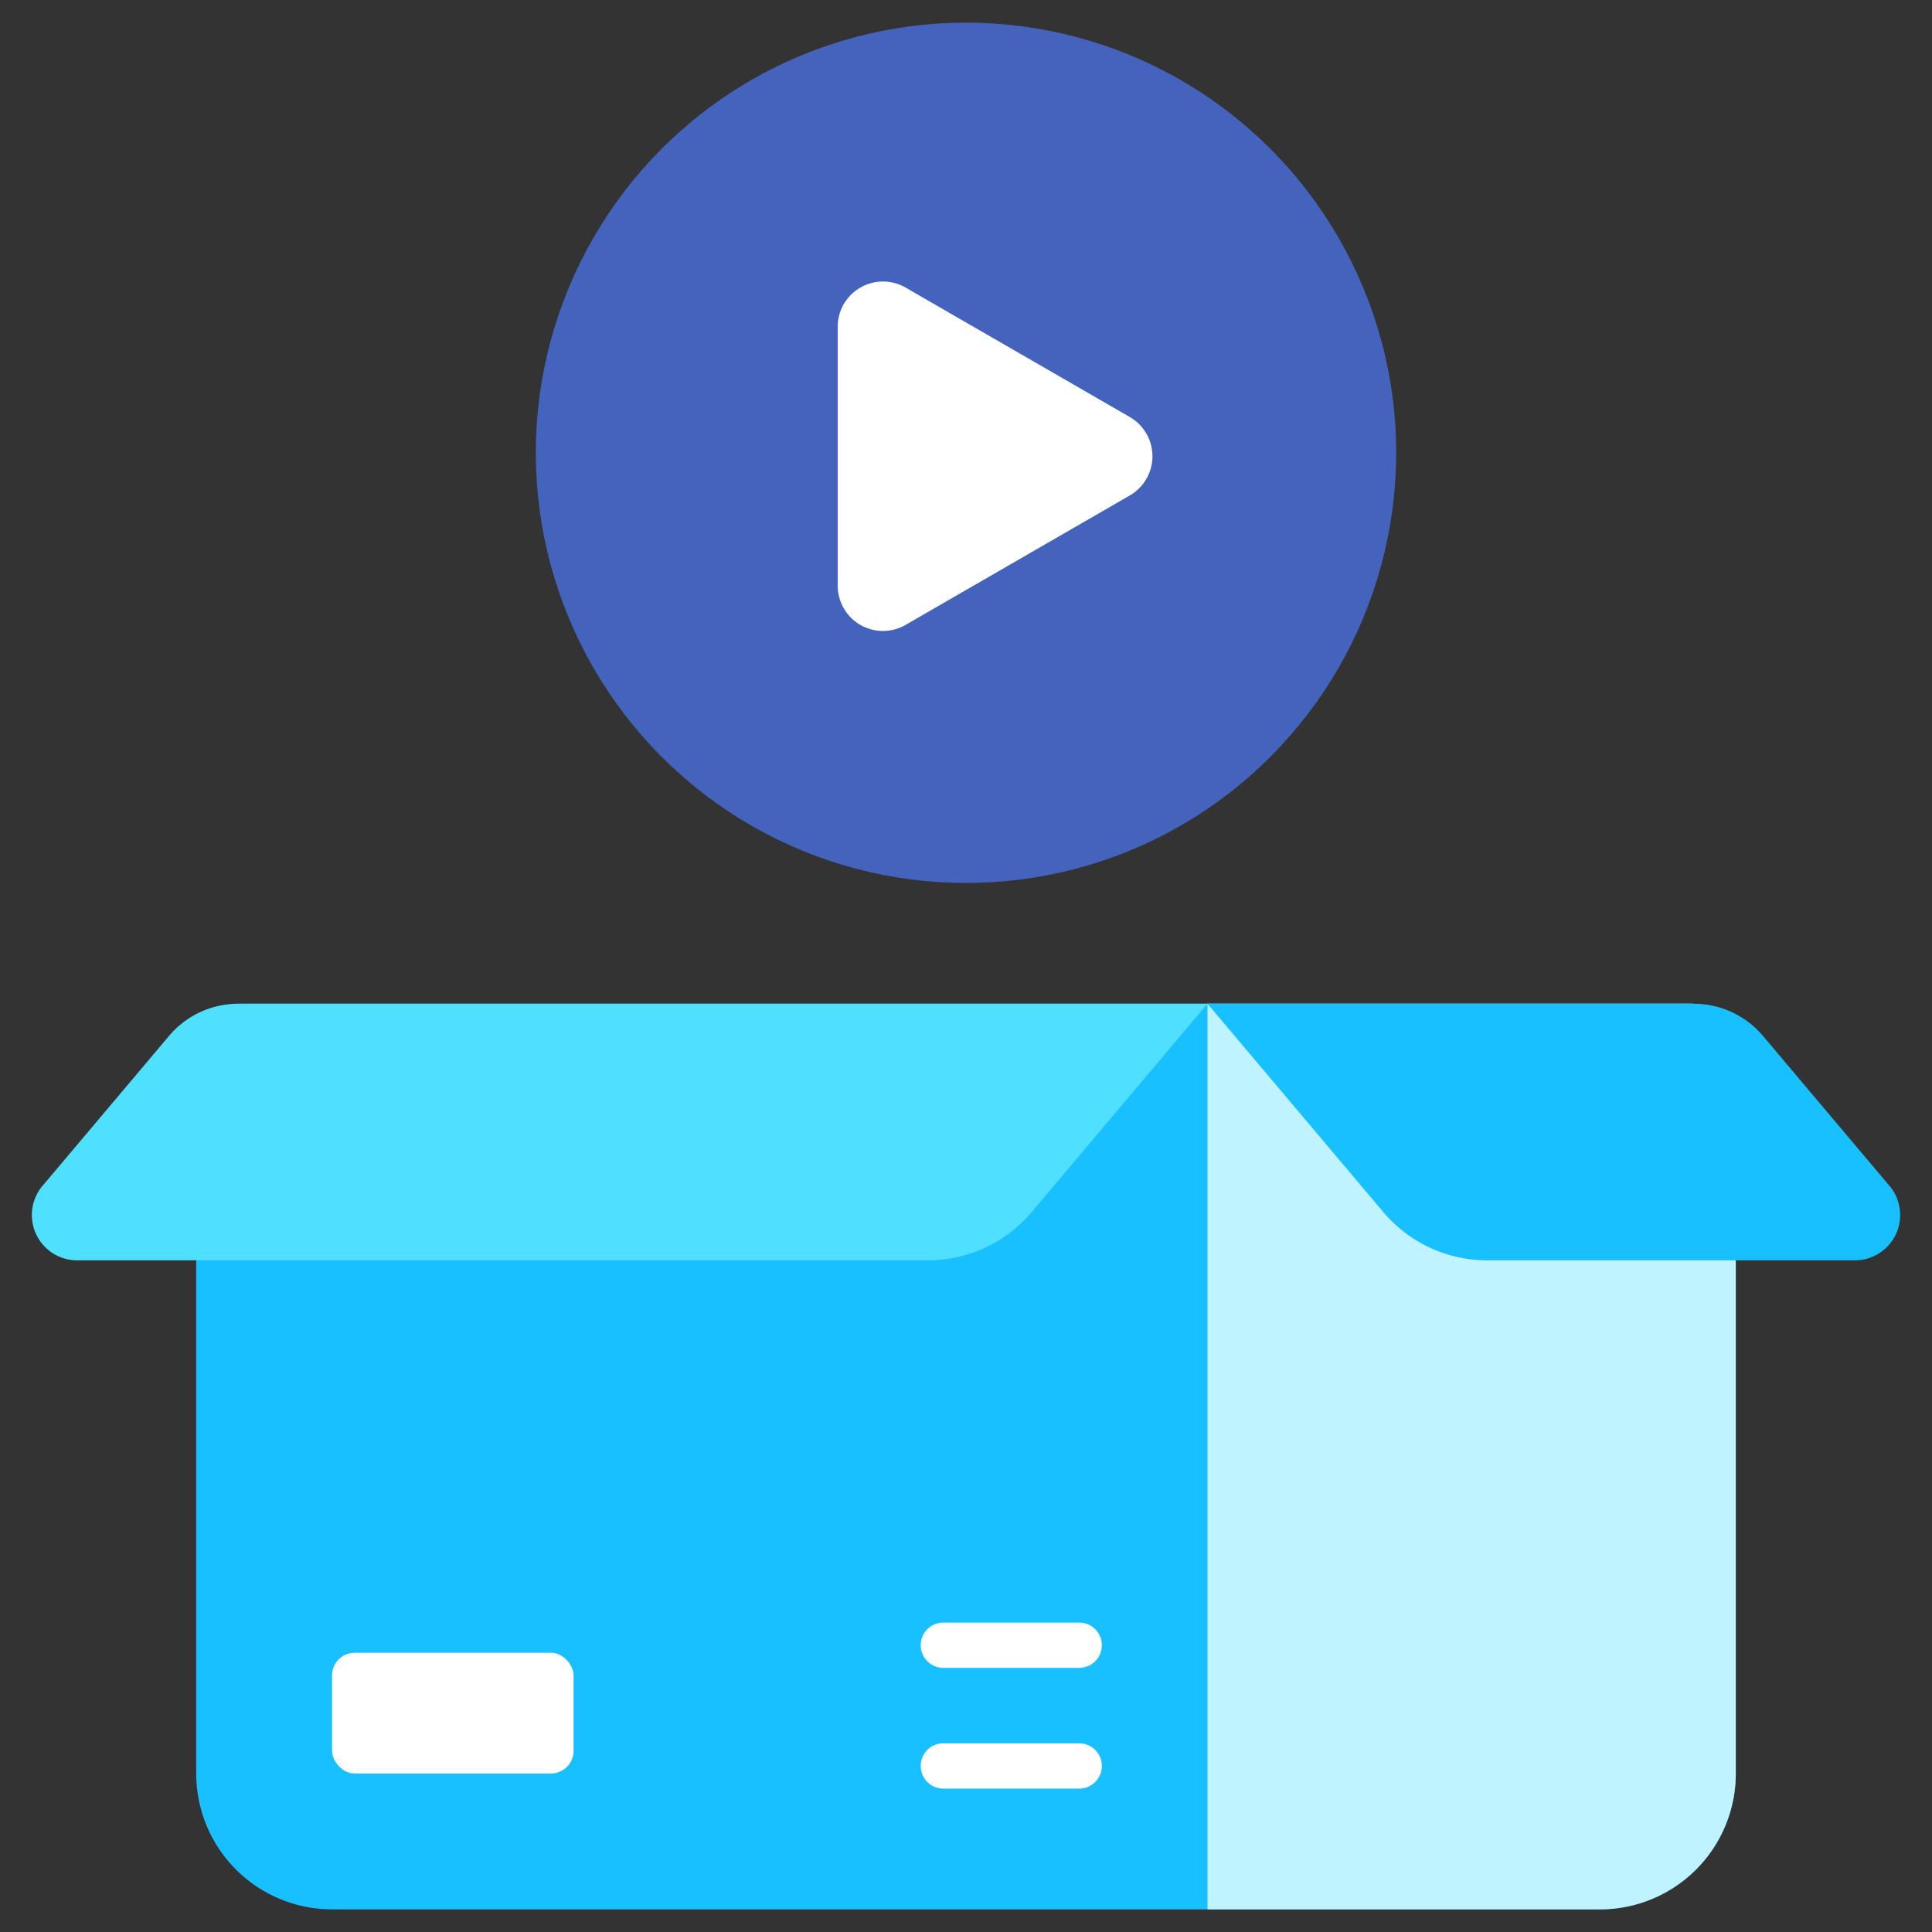 <svg xmlns="http://www.w3.org/2000/svg" viewBox="0 0 128 128" id="ProductDemonstration"><rect x="0" y="0" width="128" height="128" fill="#333333" stroke="none"/><circle cx="64" cy="30" r="28.5" fill="#4463bc" class="colore91e63 svgShape"></circle><path fill="#ffffff" d="M74.852,27.629,60,19.054a3,3,0,0,0-4.5,2.6V38.8A3,3,0,0,0,60,41.4l14.852-8.575A3,3,0,0,0,74.852,27.629Z" class="colorffffff svgShape"></path><path fill="#19c0ff" d="M13,69.5v48a9,9,0,0,0,9,9h84a9,9,0,0,0,9-9v-48a3,3,0,0,0-3-3H16A3,3,0,0,0,13,69.5Z" class="colorffc107 svgShape"></path><path fill="#bef3ff" d="M80,66.5v60h26a9,9,0,0,0,9-9v-48a3,3,0,0,0-3-3Z" class="colorffb300 svgShape"></path><path fill="#4fdfff" d="M2.818,78.565,11.2,68.63a6,6,0,0,1,4.585-2.13H80L68.35,80.305A9,9,0,0,1,61.472,83.5H5.11A3,3,0,0,1,2.818,78.565Z" class="colorffd54f svgShape"></path><path fill="#19c0ff" d="M125.182,78.565,116.8,68.63a6,6,0,0,0-4.585-2.13H80L91.65,80.305A9,9,0,0,0,98.528,83.5H122.89A3,3,0,0,0,125.182,78.565Z" class="colorffc107 svgShape"></path><rect width="16" height="8" x="22" y="109.5" fill="#ffffff" rx="1.5" class="colorffffff svgShape"></rect><path fill="#ffffff" d="M71.5 115.5h-9a1.5 1.5 0 000 3h9a1.5 1.5 0 000-3zM71.5 107.5h-9a1.5 1.5 0 000 3h9a1.5 1.5 0 000-3z" class="colorffffff svgShape"></path></svg>